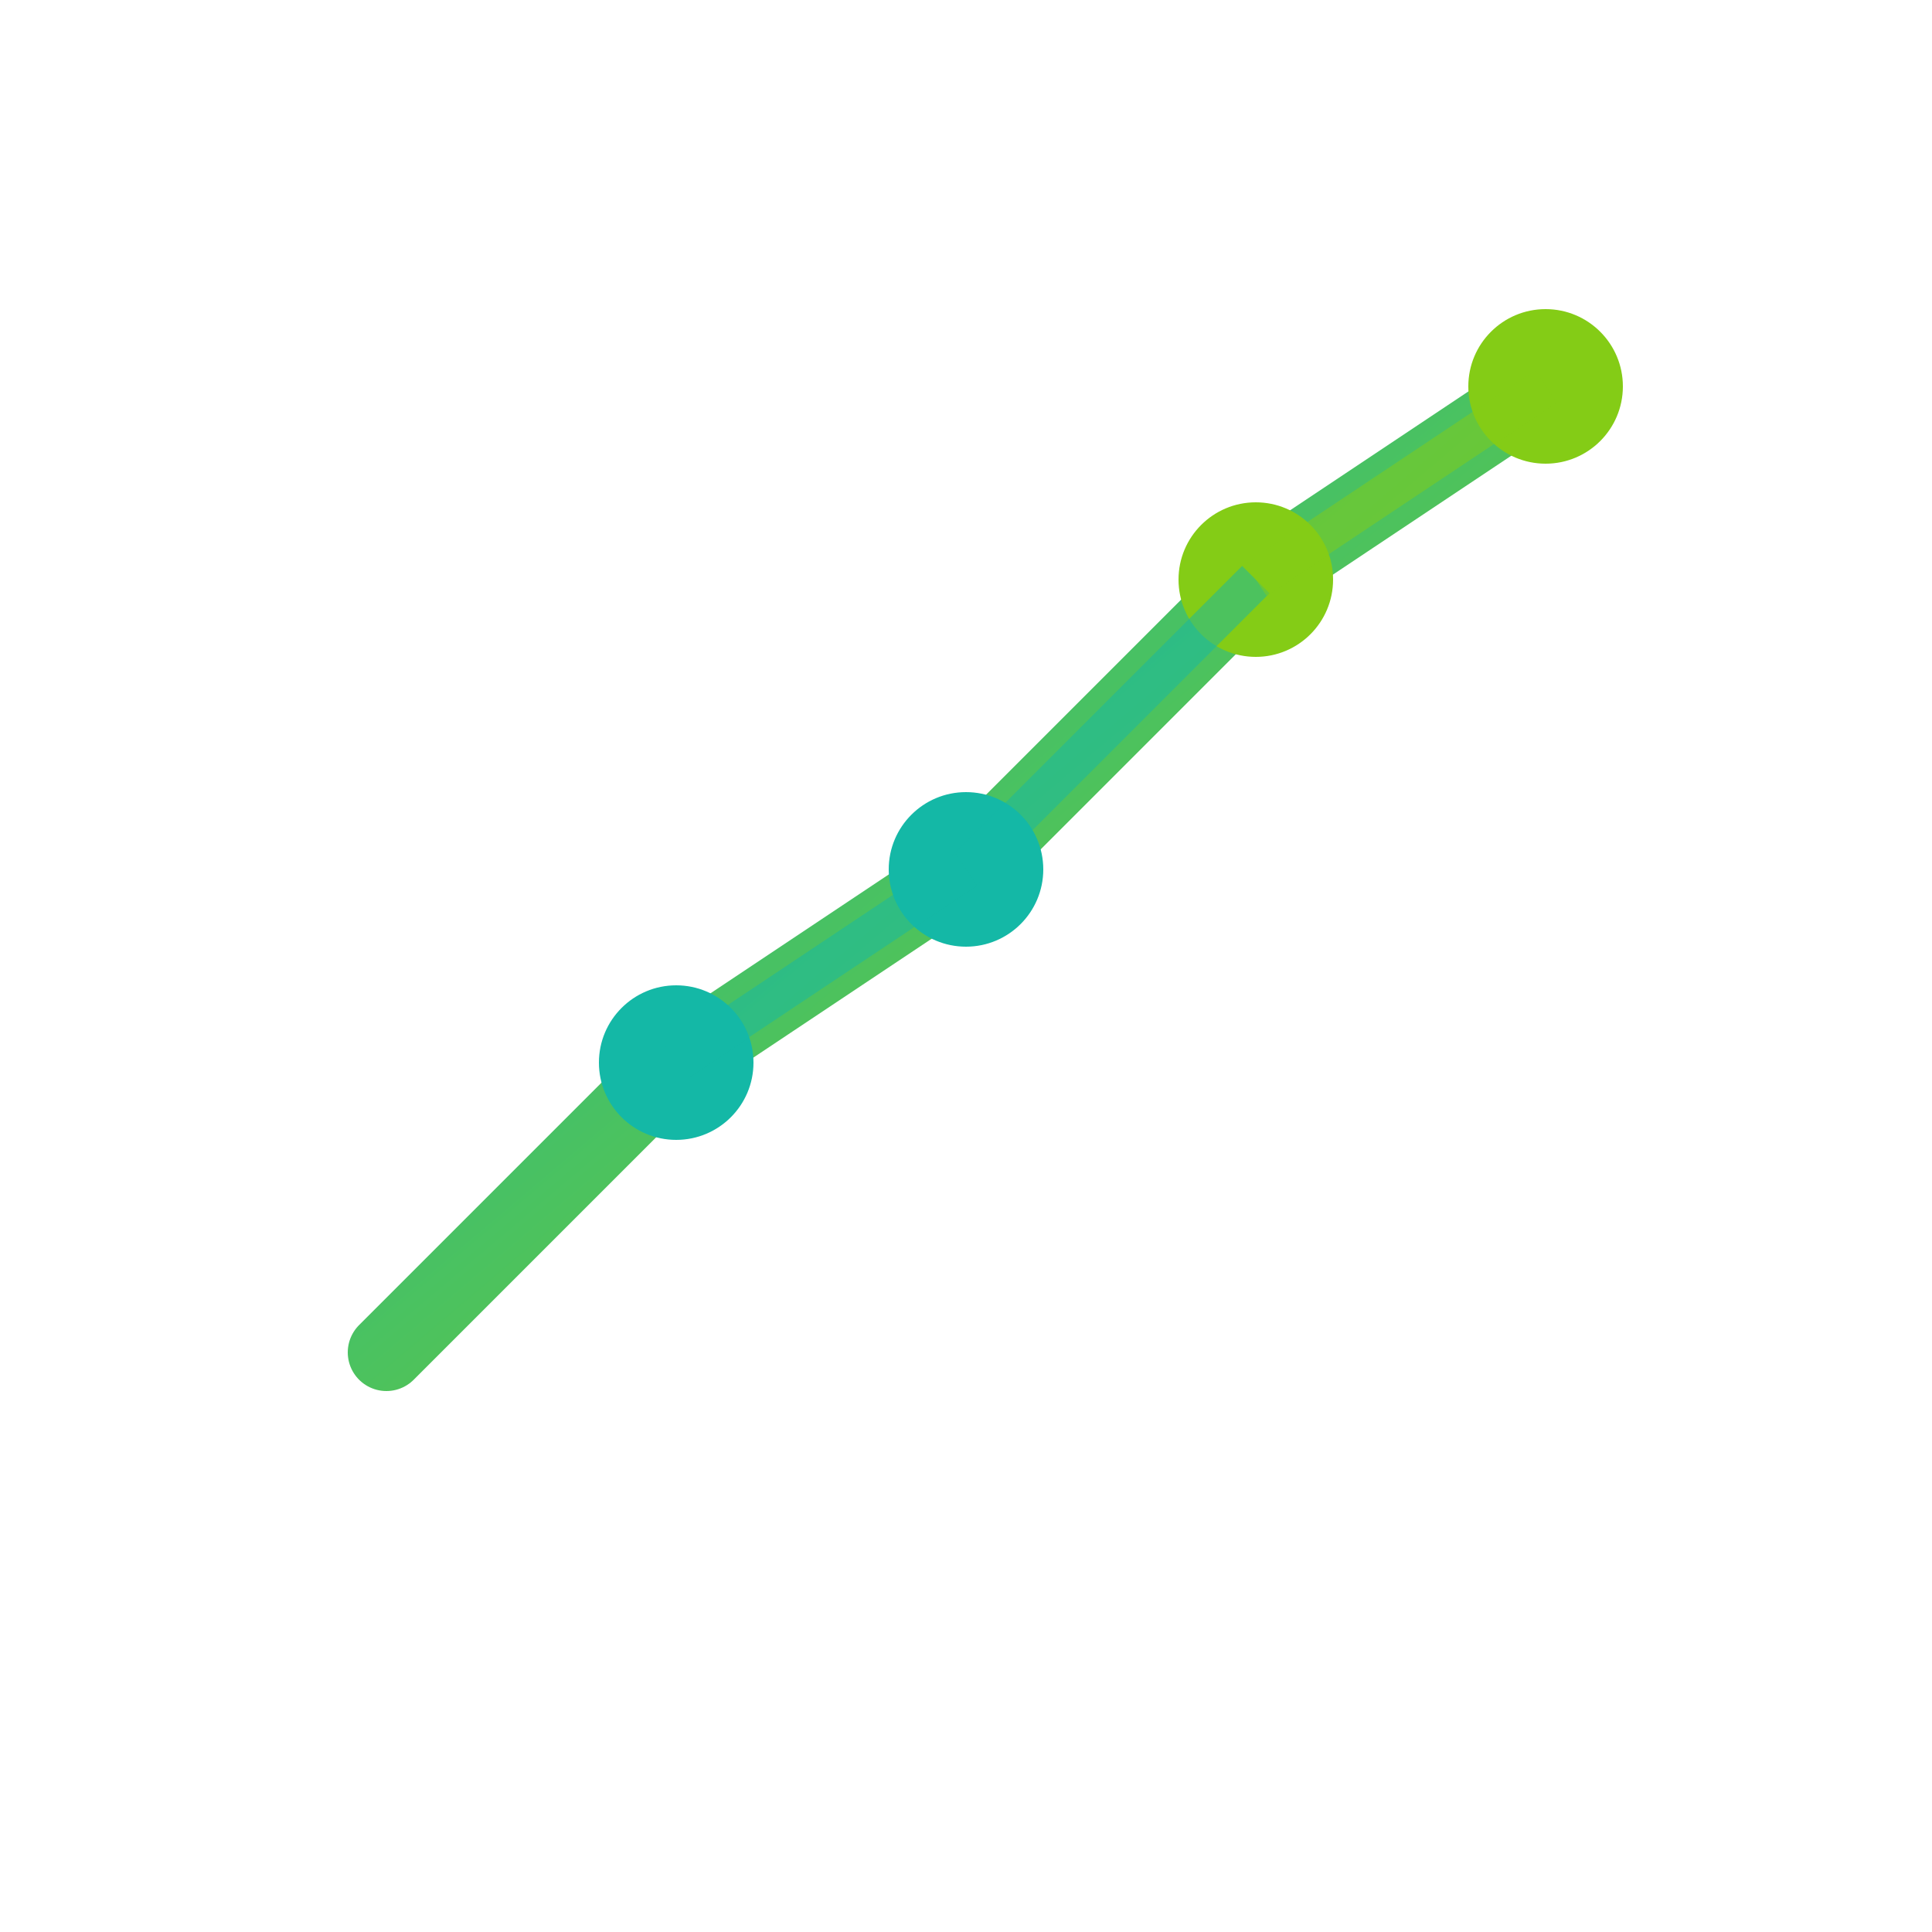 <svg xmlns="http://www.w3.org/2000/svg" viewBox="0 0 100 100">
  <defs>
    <linearGradient id="grad" x1="0%" y1="0%" x2="100%" y2="100%">
      <stop offset="0%" style="stop-color:#14b8a6;stop-opacity:1" />
      <stop offset="100%" style="stop-color:#84cc16;stop-opacity:1" />
    </linearGradient>
  </defs>
  <!-- Upward trending chart -->
  <polyline points="20,70 35,55 50,45 65,30 80,20" 
            stroke="url(#grad)" 
            stroke-width="4" 
            fill="none" 
            stroke-linecap="round" 
            stroke-linejoin="round"/>
  <!-- Analytics nodes -->
  <circle cx="35" cy="55" r="4" fill="#14b8a6"/>
  <circle cx="50" cy="45" r="4" fill="#14b8a6"/>
  <circle cx="65" cy="30" r="4" fill="#84cc16"/>
  <circle cx="80" cy="20" r="4" fill="#84cc16"/>
  <!-- Network connection lines -->
  <line x1="35" y1="55" x2="50" y2="45" stroke="#14b8a6" stroke-width="2" opacity="0.5"/>
  <line x1="50" y1="45" x2="65" y2="30" stroke="#14b8a6" stroke-width="2" opacity="0.5"/>
  <line x1="65" y1="30" x2="80" y2="20" stroke="#84cc16" stroke-width="2" opacity="0.5"/>
</svg>
